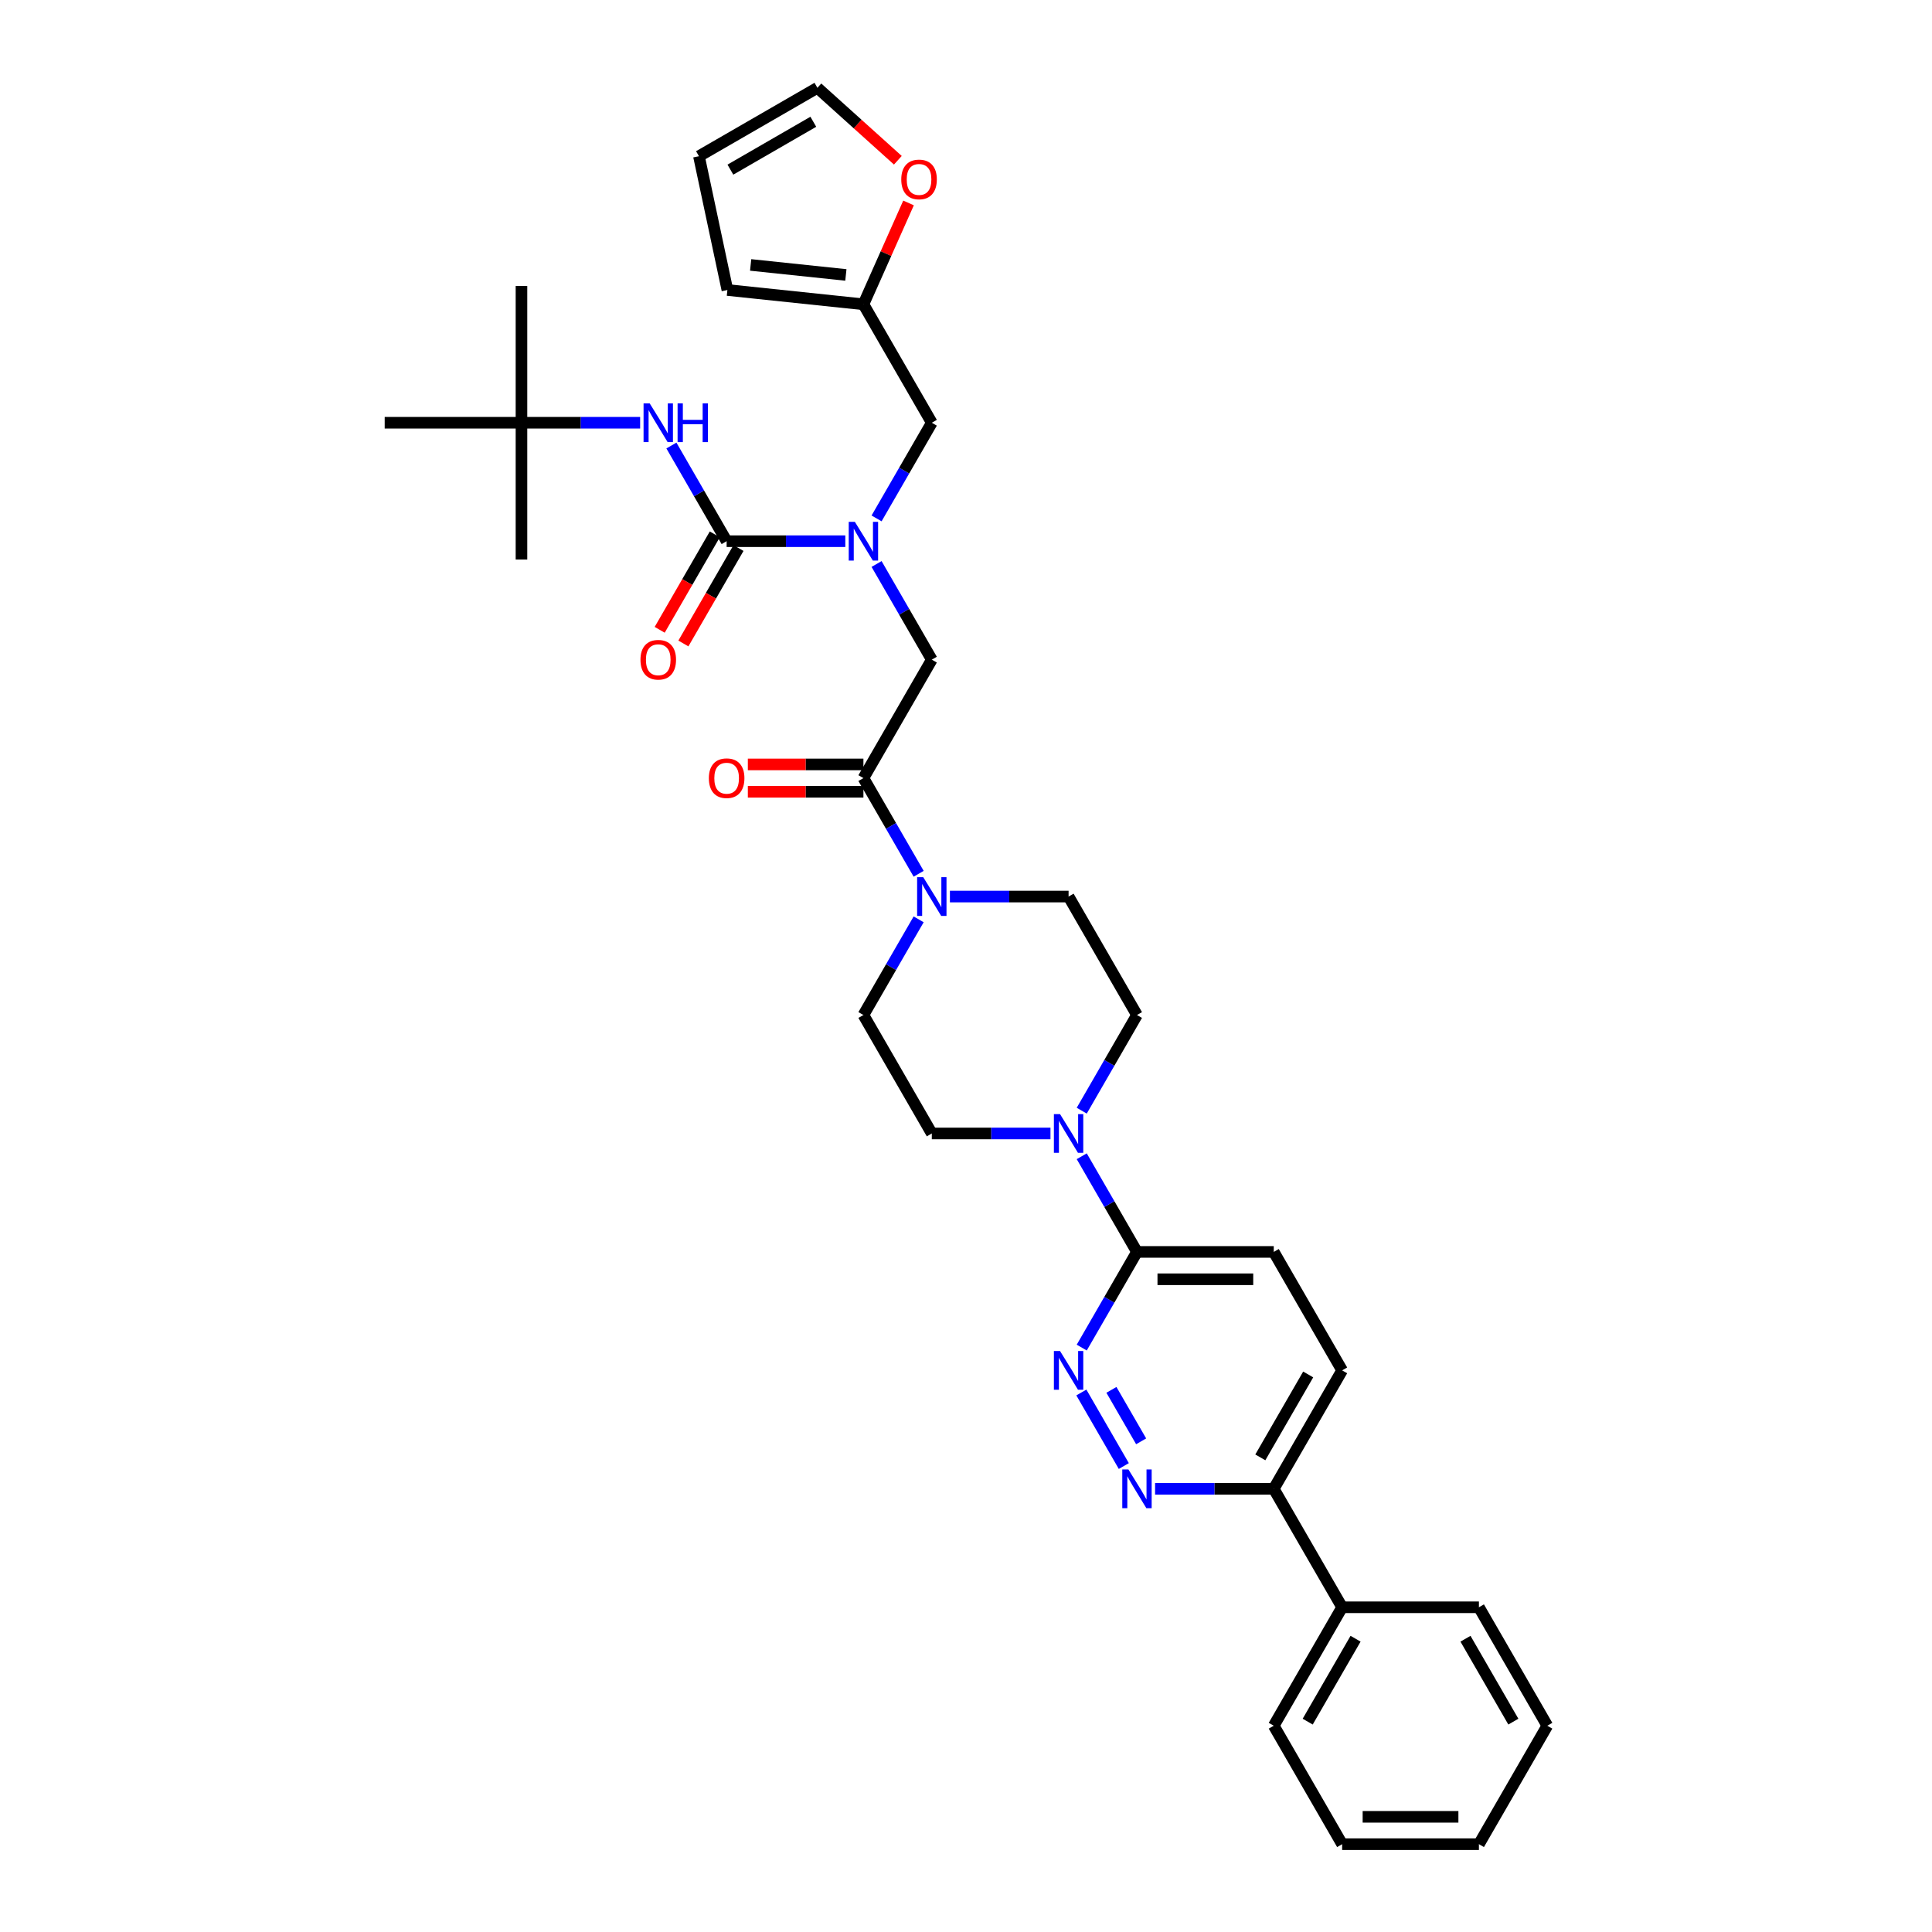 <?xml version='1.0' encoding='iso-8859-1'?>
<svg version='1.1' baseProfile='full'
              xmlns='http://www.w3.org/2000/svg'
                      xmlns:rdkit='http://www.rdkit.org/xml'
                      xmlns:xlink='http://www.w3.org/1999/xlink'
                  xml:space='preserve'
width='1000px' height='1000px' viewBox='0 0 1000 1000'>
<!-- END OF HEADER -->
<rect style='opacity:1.0;fill:#FFFFFF;stroke:none' width='1000' height='1000' x='0' y='0'> </rect>
<path class='bond-0' d='M 453.713,268.329 L 468.007,243.571' style='fill:none;fill-rule:evenodd;stroke:#0000FF;stroke-width:6px;stroke-linecap:butt;stroke-linejoin:miter;stroke-opacity:1' />
<path class='bond-0' d='M 468.007,243.571 L 482.301,218.813' style='fill:none;fill-rule:evenodd;stroke:#000000;stroke-width:6px;stroke-linecap:butt;stroke-linejoin:miter;stroke-opacity:1' />
<path class='bond-1' d='M 453.713,291.918 L 468.007,316.677' style='fill:none;fill-rule:evenodd;stroke:#0000FF;stroke-width:6px;stroke-linecap:butt;stroke-linejoin:miter;stroke-opacity:1' />
<path class='bond-1' d='M 468.007,316.677 L 482.301,341.435' style='fill:none;fill-rule:evenodd;stroke:#000000;stroke-width:6px;stroke-linecap:butt;stroke-linejoin:miter;stroke-opacity:1' />
<path class='bond-2' d='M 437.53,280.124 L 406.818,280.124' style='fill:none;fill-rule:evenodd;stroke:#0000FF;stroke-width:6px;stroke-linecap:butt;stroke-linejoin:miter;stroke-opacity:1' />
<path class='bond-2' d='M 406.818,280.124 L 376.107,280.124' style='fill:none;fill-rule:evenodd;stroke:#000000;stroke-width:6px;stroke-linecap:butt;stroke-linejoin:miter;stroke-opacity:1' />
<path class='bond-3' d='M 446.903,395.666 L 416.992,395.666' style='fill:none;fill-rule:evenodd;stroke:#000000;stroke-width:6px;stroke-linecap:butt;stroke-linejoin:miter;stroke-opacity:1' />
<path class='bond-3' d='M 416.992,395.666 L 387.081,395.666' style='fill:none;fill-rule:evenodd;stroke:#FF0000;stroke-width:6px;stroke-linecap:butt;stroke-linejoin:miter;stroke-opacity:1' />
<path class='bond-3' d='M 446.903,409.825 L 416.992,409.825' style='fill:none;fill-rule:evenodd;stroke:#000000;stroke-width:6px;stroke-linecap:butt;stroke-linejoin:miter;stroke-opacity:1' />
<path class='bond-3' d='M 416.992,409.825 L 387.081,409.825' style='fill:none;fill-rule:evenodd;stroke:#FF0000;stroke-width:6px;stroke-linecap:butt;stroke-linejoin:miter;stroke-opacity:1' />
<path class='bond-4' d='M 446.903,402.746 L 482.301,341.435' style='fill:none;fill-rule:evenodd;stroke:#000000;stroke-width:6px;stroke-linecap:butt;stroke-linejoin:miter;stroke-opacity:1' />
<path class='bond-5' d='M 446.903,402.746 L 461.197,427.504' style='fill:none;fill-rule:evenodd;stroke:#000000;stroke-width:6px;stroke-linecap:butt;stroke-linejoin:miter;stroke-opacity:1' />
<path class='bond-5' d='M 461.197,427.504 L 475.491,452.262' style='fill:none;fill-rule:evenodd;stroke:#0000FF;stroke-width:6px;stroke-linecap:butt;stroke-linejoin:miter;stroke-opacity:1' />
<path class='bond-6' d='M 269.913,218.813 L 269.913,148.017' style='fill:none;fill-rule:evenodd;stroke:#000000;stroke-width:6px;stroke-linecap:butt;stroke-linejoin:miter;stroke-opacity:1' />
<path class='bond-7' d='M 269.913,218.813 L 269.913,289.609' style='fill:none;fill-rule:evenodd;stroke:#000000;stroke-width:6px;stroke-linecap:butt;stroke-linejoin:miter;stroke-opacity:1' />
<path class='bond-8' d='M 269.913,218.813 L 199.117,218.813' style='fill:none;fill-rule:evenodd;stroke:#000000;stroke-width:6px;stroke-linecap:butt;stroke-linejoin:miter;stroke-opacity:1' />
<path class='bond-9' d='M 269.913,218.813 L 300.625,218.813' style='fill:none;fill-rule:evenodd;stroke:#000000;stroke-width:6px;stroke-linecap:butt;stroke-linejoin:miter;stroke-opacity:1' />
<path class='bond-9' d='M 300.625,218.813 L 331.336,218.813' style='fill:none;fill-rule:evenodd;stroke:#0000FF;stroke-width:6px;stroke-linecap:butt;stroke-linejoin:miter;stroke-opacity:1' />
<path class='bond-10' d='M 376.107,280.124 L 361.813,255.365' style='fill:none;fill-rule:evenodd;stroke:#000000;stroke-width:6px;stroke-linecap:butt;stroke-linejoin:miter;stroke-opacity:1' />
<path class='bond-10' d='M 361.813,255.365 L 347.519,230.607' style='fill:none;fill-rule:evenodd;stroke:#0000FF;stroke-width:6px;stroke-linecap:butt;stroke-linejoin:miter;stroke-opacity:1' />
<path class='bond-11' d='M 369.976,276.584 L 355.715,301.285' style='fill:none;fill-rule:evenodd;stroke:#000000;stroke-width:6px;stroke-linecap:butt;stroke-linejoin:miter;stroke-opacity:1' />
<path class='bond-11' d='M 355.715,301.285 L 341.453,325.987' style='fill:none;fill-rule:evenodd;stroke:#FF0000;stroke-width:6px;stroke-linecap:butt;stroke-linejoin:miter;stroke-opacity:1' />
<path class='bond-11' d='M 382.238,283.663 L 367.977,308.365' style='fill:none;fill-rule:evenodd;stroke:#000000;stroke-width:6px;stroke-linecap:butt;stroke-linejoin:miter;stroke-opacity:1' />
<path class='bond-11' d='M 367.977,308.365 L 353.715,333.067' style='fill:none;fill-rule:evenodd;stroke:#FF0000;stroke-width:6px;stroke-linecap:butt;stroke-linejoin:miter;stroke-opacity:1' />
<path class='bond-12' d='M 464.725,82.946 L 443.906,64.2' style='fill:none;fill-rule:evenodd;stroke:#FF0000;stroke-width:6px;stroke-linecap:butt;stroke-linejoin:miter;stroke-opacity:1' />
<path class='bond-12' d='M 443.906,64.2 L 423.087,45.455' style='fill:none;fill-rule:evenodd;stroke:#000000;stroke-width:6px;stroke-linecap:butt;stroke-linejoin:miter;stroke-opacity:1' />
<path class='bond-13' d='M 470.258,105.046 L 458.58,131.274' style='fill:none;fill-rule:evenodd;stroke:#FF0000;stroke-width:6px;stroke-linecap:butt;stroke-linejoin:miter;stroke-opacity:1' />
<path class='bond-13' d='M 458.58,131.274 L 446.903,157.502' style='fill:none;fill-rule:evenodd;stroke:#000000;stroke-width:6px;stroke-linecap:butt;stroke-linejoin:miter;stroke-opacity:1' />
<path class='bond-14' d='M 423.087,45.455 L 361.776,80.853' style='fill:none;fill-rule:evenodd;stroke:#000000;stroke-width:6px;stroke-linecap:butt;stroke-linejoin:miter;stroke-opacity:1' />
<path class='bond-14' d='M 420.97,63.026 L 378.052,87.805' style='fill:none;fill-rule:evenodd;stroke:#000000;stroke-width:6px;stroke-linecap:butt;stroke-linejoin:miter;stroke-opacity:1' />
<path class='bond-15' d='M 475.491,475.852 L 461.197,500.61' style='fill:none;fill-rule:evenodd;stroke:#0000FF;stroke-width:6px;stroke-linecap:butt;stroke-linejoin:miter;stroke-opacity:1' />
<path class='bond-15' d='M 461.197,500.61 L 446.903,525.368' style='fill:none;fill-rule:evenodd;stroke:#000000;stroke-width:6px;stroke-linecap:butt;stroke-linejoin:miter;stroke-opacity:1' />
<path class='bond-16' d='M 491.674,464.057 L 522.386,464.057' style='fill:none;fill-rule:evenodd;stroke:#0000FF;stroke-width:6px;stroke-linecap:butt;stroke-linejoin:miter;stroke-opacity:1' />
<path class='bond-16' d='M 522.386,464.057 L 553.097,464.057' style='fill:none;fill-rule:evenodd;stroke:#000000;stroke-width:6px;stroke-linecap:butt;stroke-linejoin:miter;stroke-opacity:1' />
<path class='bond-17' d='M 694.689,709.301 L 659.291,770.612' style='fill:none;fill-rule:evenodd;stroke:#000000;stroke-width:6px;stroke-linecap:butt;stroke-linejoin:miter;stroke-opacity:1' />
<path class='bond-17' d='M 677.117,711.418 L 652.338,754.336' style='fill:none;fill-rule:evenodd;stroke:#000000;stroke-width:6px;stroke-linecap:butt;stroke-linejoin:miter;stroke-opacity:1' />
<path class='bond-18' d='M 694.689,709.301 L 659.291,647.99' style='fill:none;fill-rule:evenodd;stroke:#000000;stroke-width:6px;stroke-linecap:butt;stroke-linejoin:miter;stroke-opacity:1' />
<path class='bond-19' d='M 659.291,770.612 L 628.58,770.612' style='fill:none;fill-rule:evenodd;stroke:#000000;stroke-width:6px;stroke-linecap:butt;stroke-linejoin:miter;stroke-opacity:1' />
<path class='bond-19' d='M 628.58,770.612 L 597.868,770.612' style='fill:none;fill-rule:evenodd;stroke:#0000FF;stroke-width:6px;stroke-linecap:butt;stroke-linejoin:miter;stroke-opacity:1' />
<path class='bond-20' d='M 659.291,770.612 L 694.689,831.923' style='fill:none;fill-rule:evenodd;stroke:#000000;stroke-width:6px;stroke-linecap:butt;stroke-linejoin:miter;stroke-opacity:1' />
<path class='bond-21' d='M 581.685,758.818 L 559.71,720.755' style='fill:none;fill-rule:evenodd;stroke:#0000FF;stroke-width:6px;stroke-linecap:butt;stroke-linejoin:miter;stroke-opacity:1' />
<path class='bond-21' d='M 590.651,746.029 L 575.268,719.385' style='fill:none;fill-rule:evenodd;stroke:#0000FF;stroke-width:6px;stroke-linecap:butt;stroke-linejoin:miter;stroke-opacity:1' />
<path class='bond-22' d='M 559.907,697.507 L 574.201,672.748' style='fill:none;fill-rule:evenodd;stroke:#0000FF;stroke-width:6px;stroke-linecap:butt;stroke-linejoin:miter;stroke-opacity:1' />
<path class='bond-22' d='M 574.201,672.748 L 588.495,647.99' style='fill:none;fill-rule:evenodd;stroke:#000000;stroke-width:6px;stroke-linecap:butt;stroke-linejoin:miter;stroke-opacity:1' />
<path class='bond-23' d='M 588.495,647.99 L 659.291,647.99' style='fill:none;fill-rule:evenodd;stroke:#000000;stroke-width:6px;stroke-linecap:butt;stroke-linejoin:miter;stroke-opacity:1' />
<path class='bond-23' d='M 599.114,662.149 L 648.671,662.149' style='fill:none;fill-rule:evenodd;stroke:#000000;stroke-width:6px;stroke-linecap:butt;stroke-linejoin:miter;stroke-opacity:1' />
<path class='bond-24' d='M 588.495,647.99 L 574.201,623.232' style='fill:none;fill-rule:evenodd;stroke:#000000;stroke-width:6px;stroke-linecap:butt;stroke-linejoin:miter;stroke-opacity:1' />
<path class='bond-24' d='M 574.201,623.232 L 559.907,598.474' style='fill:none;fill-rule:evenodd;stroke:#0000FF;stroke-width:6px;stroke-linecap:butt;stroke-linejoin:miter;stroke-opacity:1' />
<path class='bond-25' d='M 559.907,574.884 L 574.201,550.126' style='fill:none;fill-rule:evenodd;stroke:#0000FF;stroke-width:6px;stroke-linecap:butt;stroke-linejoin:miter;stroke-opacity:1' />
<path class='bond-25' d='M 574.201,550.126 L 588.495,525.368' style='fill:none;fill-rule:evenodd;stroke:#000000;stroke-width:6px;stroke-linecap:butt;stroke-linejoin:miter;stroke-opacity:1' />
<path class='bond-26' d='M 543.724,586.679 L 513.012,586.679' style='fill:none;fill-rule:evenodd;stroke:#0000FF;stroke-width:6px;stroke-linecap:butt;stroke-linejoin:miter;stroke-opacity:1' />
<path class='bond-26' d='M 513.012,586.679 L 482.301,586.679' style='fill:none;fill-rule:evenodd;stroke:#000000;stroke-width:6px;stroke-linecap:butt;stroke-linejoin:miter;stroke-opacity:1' />
<path class='bond-27' d='M 446.903,525.368 L 482.301,586.679' style='fill:none;fill-rule:evenodd;stroke:#000000;stroke-width:6px;stroke-linecap:butt;stroke-linejoin:miter;stroke-opacity:1' />
<path class='bond-28' d='M 694.689,831.923 L 659.291,893.234' style='fill:none;fill-rule:evenodd;stroke:#000000;stroke-width:6px;stroke-linecap:butt;stroke-linejoin:miter;stroke-opacity:1' />
<path class='bond-28' d='M 701.641,848.2 L 676.863,891.117' style='fill:none;fill-rule:evenodd;stroke:#000000;stroke-width:6px;stroke-linecap:butt;stroke-linejoin:miter;stroke-opacity:1' />
<path class='bond-29' d='M 694.689,831.923 L 765.485,831.923' style='fill:none;fill-rule:evenodd;stroke:#000000;stroke-width:6px;stroke-linecap:butt;stroke-linejoin:miter;stroke-opacity:1' />
<path class='bond-30' d='M 659.291,893.234 L 694.689,954.545' style='fill:none;fill-rule:evenodd;stroke:#000000;stroke-width:6px;stroke-linecap:butt;stroke-linejoin:miter;stroke-opacity:1' />
<path class='bond-31' d='M 765.485,831.923 L 800.883,893.234' style='fill:none;fill-rule:evenodd;stroke:#000000;stroke-width:6px;stroke-linecap:butt;stroke-linejoin:miter;stroke-opacity:1' />
<path class='bond-31' d='M 758.532,848.2 L 783.311,891.117' style='fill:none;fill-rule:evenodd;stroke:#000000;stroke-width:6px;stroke-linecap:butt;stroke-linejoin:miter;stroke-opacity:1' />
<path class='bond-32' d='M 694.689,954.545 L 765.485,954.545' style='fill:none;fill-rule:evenodd;stroke:#000000;stroke-width:6px;stroke-linecap:butt;stroke-linejoin:miter;stroke-opacity:1' />
<path class='bond-32' d='M 705.308,940.386 L 754.865,940.386' style='fill:none;fill-rule:evenodd;stroke:#000000;stroke-width:6px;stroke-linecap:butt;stroke-linejoin:miter;stroke-opacity:1' />
<path class='bond-33' d='M 800.883,893.234 L 765.485,954.545' style='fill:none;fill-rule:evenodd;stroke:#000000;stroke-width:6px;stroke-linecap:butt;stroke-linejoin:miter;stroke-opacity:1' />
<path class='bond-34' d='M 588.495,525.368 L 553.097,464.057' style='fill:none;fill-rule:evenodd;stroke:#000000;stroke-width:6px;stroke-linecap:butt;stroke-linejoin:miter;stroke-opacity:1' />
<path class='bond-35' d='M 361.776,80.853 L 376.495,150.101' style='fill:none;fill-rule:evenodd;stroke:#000000;stroke-width:6px;stroke-linecap:butt;stroke-linejoin:miter;stroke-opacity:1' />
<path class='bond-36' d='M 376.495,150.101 L 446.903,157.502' style='fill:none;fill-rule:evenodd;stroke:#000000;stroke-width:6px;stroke-linecap:butt;stroke-linejoin:miter;stroke-opacity:1' />
<path class='bond-36' d='M 388.536,137.13 L 437.822,142.31' style='fill:none;fill-rule:evenodd;stroke:#000000;stroke-width:6px;stroke-linecap:butt;stroke-linejoin:miter;stroke-opacity:1' />
<path class='bond-37' d='M 446.903,157.502 L 482.301,218.813' style='fill:none;fill-rule:evenodd;stroke:#000000;stroke-width:6px;stroke-linecap:butt;stroke-linejoin:miter;stroke-opacity:1' />
<path  class='atom-0' d='M 442.471 270.099
L 449.041 280.718
Q 449.692 281.766, 450.74 283.663
Q 451.788 285.561, 451.845 285.674
L 451.845 270.099
L 454.507 270.099
L 454.507 290.148
L 451.76 290.148
L 444.708 278.538
Q 443.887 277.179, 443.009 275.621
Q 442.16 274.064, 441.905 273.582
L 441.905 290.148
L 439.3 290.148
L 439.3 270.099
L 442.471 270.099
' fill='#0000FF'/>
<path  class='atom-2' d='M 366.904 402.802
Q 366.904 397.988, 369.282 395.298
Q 371.661 392.608, 376.107 392.608
Q 380.553 392.608, 382.932 395.298
Q 385.311 397.988, 385.311 402.802
Q 385.311 407.673, 382.904 410.448
Q 380.496 413.195, 376.107 413.195
Q 371.689 413.195, 369.282 410.448
Q 366.904 407.702, 366.904 402.802
M 376.107 410.93
Q 379.166 410.93, 380.808 408.891
Q 382.479 406.824, 382.479 402.802
Q 382.479 398.866, 380.808 396.884
Q 379.166 394.873, 376.107 394.873
Q 373.049 394.873, 371.378 396.856
Q 369.736 398.838, 369.736 402.802
Q 369.736 406.852, 371.378 408.891
Q 373.049 410.93, 376.107 410.93
' fill='#FF0000'/>
<path  class='atom-6' d='M 336.277 208.788
L 342.847 219.407
Q 343.499 220.455, 344.546 222.352
Q 345.594 224.25, 345.651 224.363
L 345.651 208.788
L 348.313 208.788
L 348.313 228.837
L 345.566 228.837
L 338.514 217.227
Q 337.693 215.868, 336.815 214.31
Q 335.966 212.752, 335.711 212.271
L 335.711 228.837
L 333.106 228.837
L 333.106 208.788
L 336.277 208.788
' fill='#0000FF'/>
<path  class='atom-6' d='M 350.72 208.788
L 353.438 208.788
L 353.438 217.312
L 363.69 217.312
L 363.69 208.788
L 366.408 208.788
L 366.408 228.837
L 363.69 228.837
L 363.69 219.577
L 353.438 219.577
L 353.438 228.837
L 350.72 228.837
L 350.72 208.788
' fill='#0000FF'/>
<path  class='atom-7' d='M 331.506 341.491
Q 331.506 336.677, 333.884 333.987
Q 336.263 331.297, 340.709 331.297
Q 345.155 331.297, 347.534 333.987
Q 349.913 336.677, 349.913 341.491
Q 349.913 346.362, 347.506 349.137
Q 345.099 351.884, 340.709 351.884
Q 336.292 351.884, 333.884 349.137
Q 331.506 346.39, 331.506 341.491
M 340.709 349.619
Q 343.768 349.619, 345.41 347.58
Q 347.081 345.513, 347.081 341.491
Q 347.081 337.555, 345.41 335.573
Q 343.768 333.562, 340.709 333.562
Q 337.651 333.562, 335.98 335.545
Q 334.338 337.527, 334.338 341.491
Q 334.338 345.541, 335.98 347.58
Q 337.651 349.619, 340.709 349.619
' fill='#FF0000'/>
<path  class='atom-10' d='M 466.495 92.883
Q 466.495 88.069, 468.874 85.379
Q 471.252 82.688, 475.698 82.688
Q 480.144 82.688, 482.523 85.379
Q 484.902 88.069, 484.902 92.883
Q 484.902 97.754, 482.495 100.529
Q 480.088 103.276, 475.698 103.276
Q 471.281 103.276, 468.874 100.529
Q 466.495 97.782, 466.495 92.883
M 475.698 101.01
Q 478.757 101.01, 480.399 98.971
Q 482.07 96.904, 482.07 92.883
Q 482.07 88.947, 480.399 86.964
Q 478.757 84.954, 475.698 84.954
Q 472.64 84.954, 470.969 86.936
Q 469.327 88.918, 469.327 92.883
Q 469.327 96.932, 470.969 98.971
Q 472.64 101.01, 475.698 101.01
' fill='#FF0000'/>
<path  class='atom-12' d='M 477.869 454.032
L 484.439 464.652
Q 485.09 465.699, 486.138 467.597
Q 487.186 469.494, 487.243 469.607
L 487.243 454.032
L 489.905 454.032
L 489.905 474.082
L 487.158 474.082
L 480.106 462.471
Q 479.285 461.112, 478.407 459.554
Q 477.558 457.997, 477.303 457.515
L 477.303 474.082
L 474.698 474.082
L 474.698 454.032
L 477.869 454.032
' fill='#0000FF'/>
<path  class='atom-15' d='M 584.063 760.588
L 590.633 771.207
Q 591.284 772.255, 592.332 774.152
Q 593.38 776.049, 593.436 776.163
L 593.436 760.588
L 596.098 760.588
L 596.098 780.637
L 593.352 780.637
L 586.3 769.026
Q 585.479 767.667, 584.601 766.11
Q 583.752 764.552, 583.497 764.071
L 583.497 780.637
L 580.891 780.637
L 580.891 760.588
L 584.063 760.588
' fill='#0000FF'/>
<path  class='atom-16' d='M 548.665 699.276
L 555.235 709.896
Q 555.886 710.944, 556.934 712.841
Q 557.982 714.738, 558.038 714.852
L 558.038 699.276
L 560.7 699.276
L 560.7 719.326
L 557.954 719.326
L 550.902 707.715
Q 550.081 706.356, 549.203 704.799
Q 548.354 703.241, 548.099 702.76
L 548.099 719.326
L 545.493 719.326
L 545.493 699.276
L 548.665 699.276
' fill='#0000FF'/>
<path  class='atom-19' d='M 548.665 576.654
L 555.235 587.274
Q 555.886 588.322, 556.934 590.219
Q 557.982 592.116, 558.038 592.229
L 558.038 576.654
L 560.7 576.654
L 560.7 596.704
L 557.954 596.704
L 550.902 585.093
Q 550.081 583.734, 549.203 582.176
Q 548.354 580.619, 548.099 580.137
L 548.099 596.704
L 545.493 596.704
L 545.493 576.654
L 548.665 576.654
' fill='#0000FF'/>
</svg>
